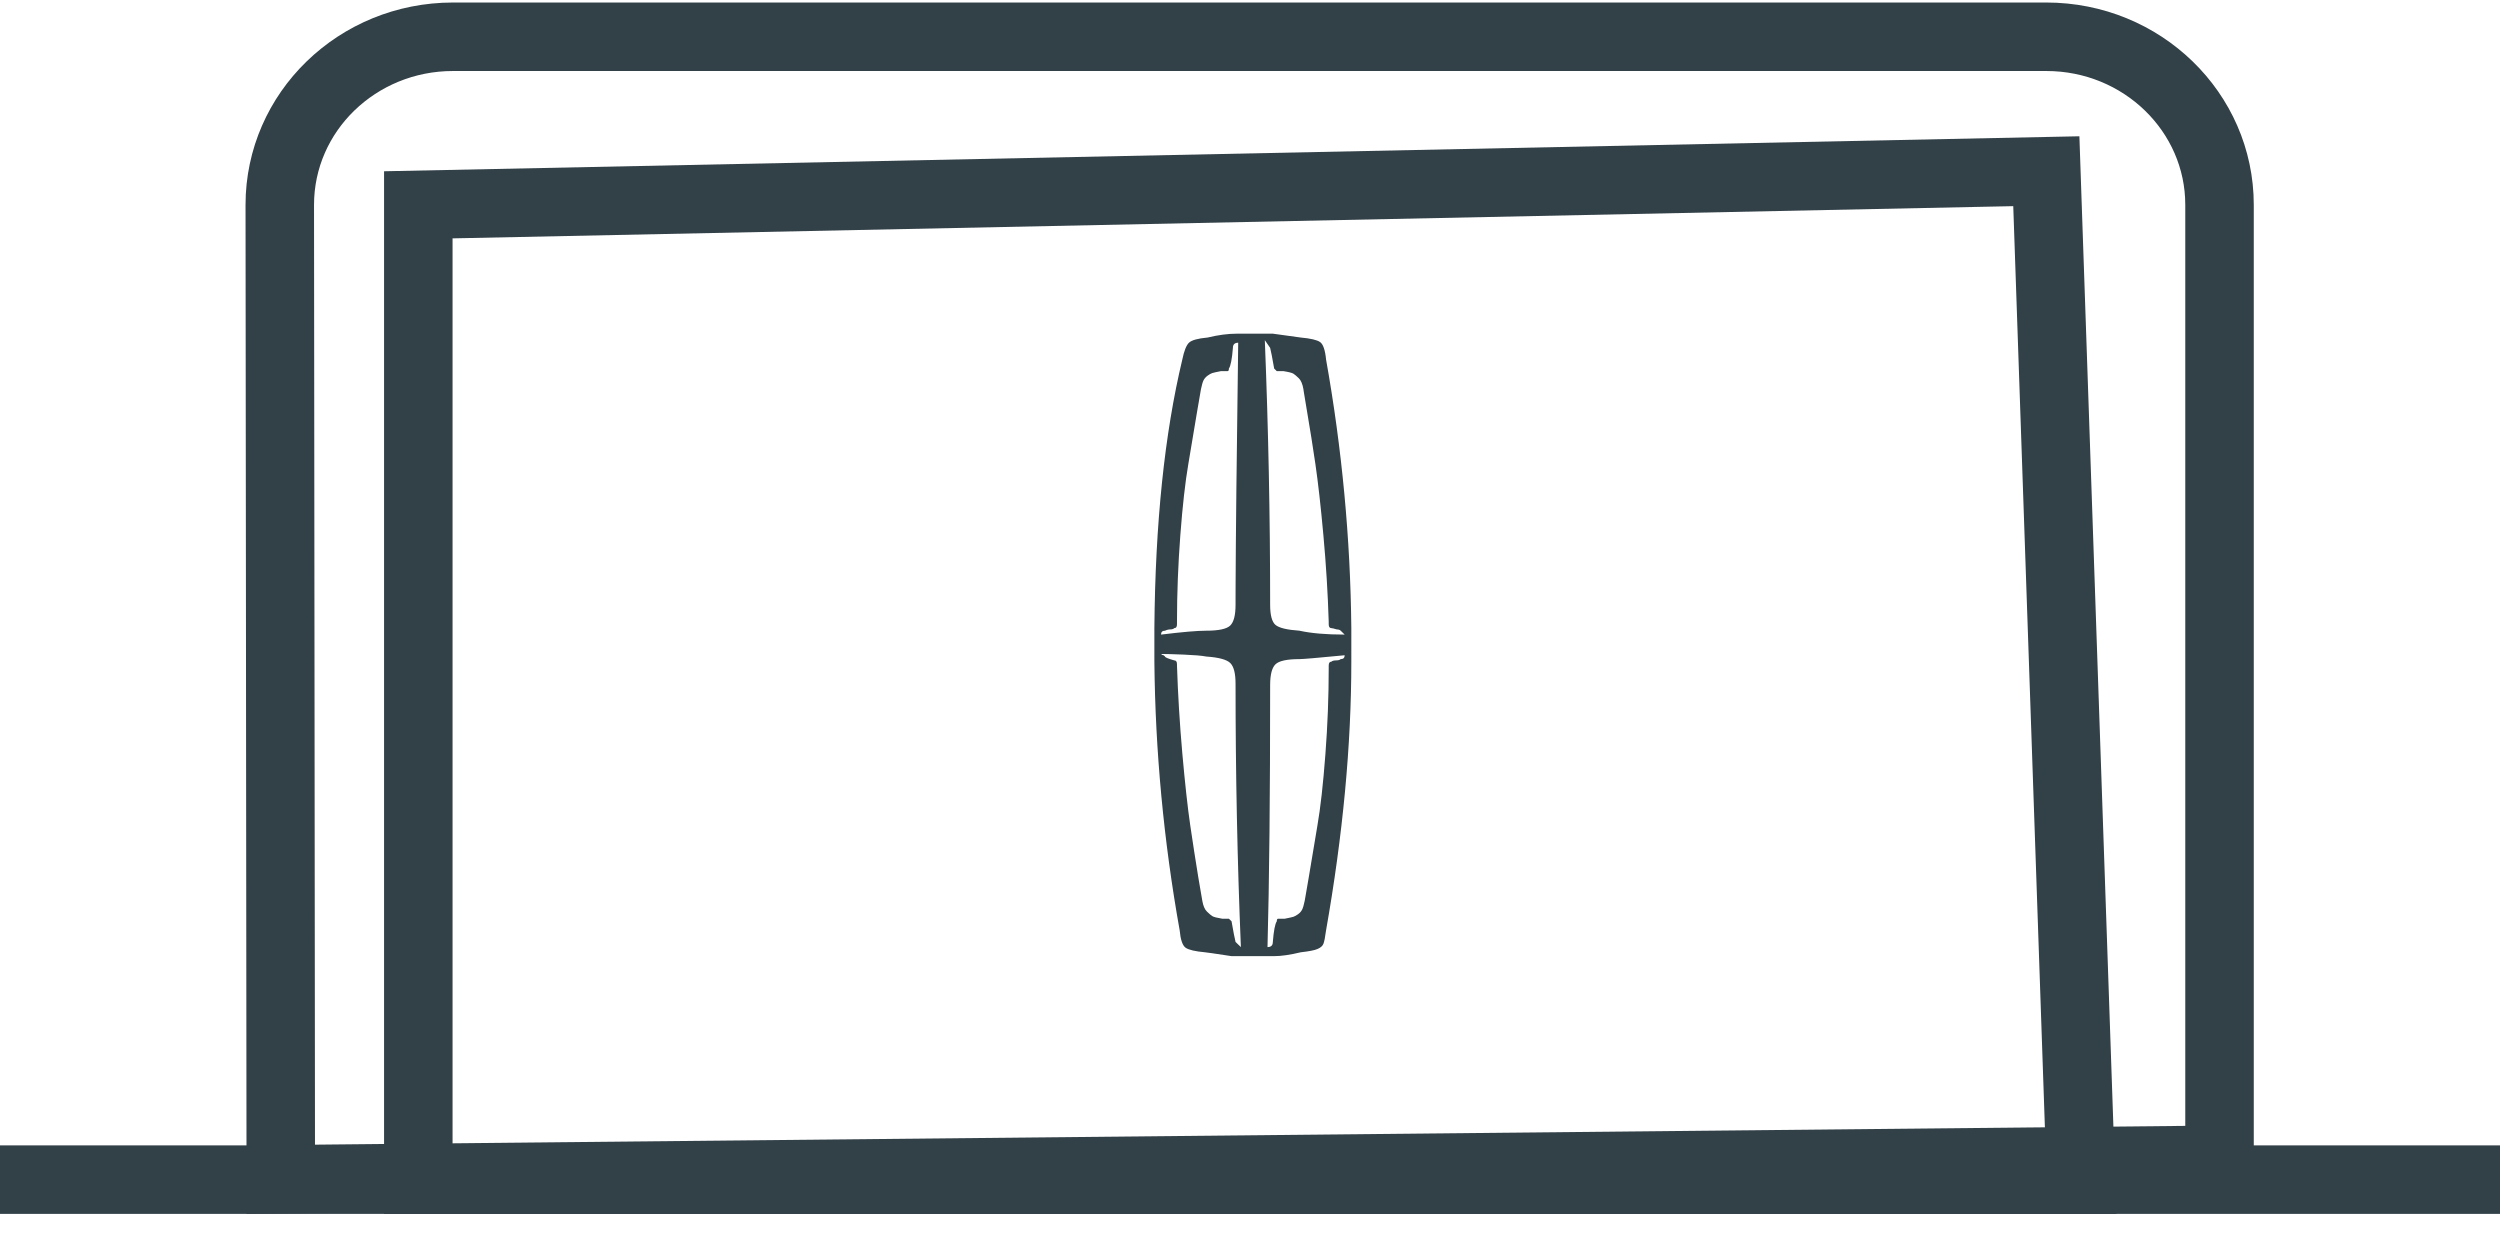 <?xml version="1.0" encoding="UTF-8"?>
<svg width="68px" height="34px" viewBox="0 0 68 34" version="1.1" xmlns="http://www.w3.org/2000/svg" xmlns:xlink="http://www.w3.org/1999/xlink">
    <title>740B4F42-F9C5-4522-BA1E-7169478C041E</title>
    <g id="1-Home" stroke="none" stroke-width="1" fill="none" fill-rule="evenodd">
        <g id="BBT-Landing-Page" transform="translate(-937, -260)">
            <g id="TOPICS-2" transform="translate(108, 247)">
                <g id="Group-4" transform="translate(750, 6)">
                    <g id="6-lincolntech" transform="translate(79, 8)">
                        <polygon id="Combined-Shape" stroke="#324047" stroke-width="1.863" points="55.66 3.657 56.602 31.086 11.378 31.086 11.378 4.571"></polygon>
                        <path d="M55.66,0 C56.961,0 58.139,0.512 58.991,1.339 C59.843,2.166 60.371,3.309 60.371,4.571 L60.371,4.571 L60.371,30.546 L7.637,31.076 L7.61,4.571 C7.61,3.309 8.137,2.166 8.989,1.339 C9.842,0.512 11.02,0 12.32,0 L12.32,0 L55.66,0 Z" id="Combined-Shape" stroke="#324047" stroke-width="1.863"></path>
                        <g id="Group" transform="translate(31.399, 8.076)" fill="#324047" fill-rule="nonzero">
                            <g id="Icons/Mark">
                                <path d="M3.258,16.931 C3.451,16.931 3.692,16.896 3.982,16.826 C4.199,16.802 4.35,16.773 4.434,16.738 C4.519,16.703 4.573,16.656 4.597,16.598 C4.621,16.539 4.645,16.416 4.67,16.229 C5.128,13.629 5.357,11.194 5.357,8.922 L5.357,8.009 C5.333,5.573 5.104,3.138 4.67,0.703 C4.645,0.445 4.591,0.287 4.507,0.228 C4.422,0.17 4.247,0.129 3.982,0.105 L3.222,-6.09036631e-16 L2.244,-6.09036631e-16 C2.003,-6.09036631e-16 1.738,0.035 1.448,0.105 C1.182,0.129 1.014,0.176 0.941,0.246 C0.869,0.316 0.808,0.468 0.76,0.703 C0.278,2.716 0.024,5.152 0,8.009 L0,8.922 C0.024,11.358 0.253,13.793 0.688,16.229 C0.712,16.486 0.766,16.644 0.851,16.703 C0.935,16.761 1.11,16.802 1.376,16.826 C1.4,16.826 1.641,16.861 2.099,16.931 L3.258,16.931 Z M5.176,8.185 C4.67,8.185 4.259,8.149 3.946,8.079 C3.608,8.056 3.391,8.003 3.294,7.921 C3.198,7.839 3.149,7.658 3.149,7.377 C3.149,4.988 3.101,2.588 3.004,0.176 L3.149,0.386 C3.173,0.48 3.21,0.667 3.258,0.948 L3.33,1.019 L3.511,1.019 C3.656,1.042 3.747,1.066 3.783,1.089 C3.819,1.112 3.867,1.153 3.928,1.212 C3.988,1.27 4.03,1.37 4.054,1.51 L4.06,1.556 C4.072,1.643 4.106,1.85 4.163,2.178 C4.235,2.599 4.308,3.056 4.38,3.548 C4.452,4.04 4.525,4.684 4.597,5.48 C4.67,6.276 4.718,7.061 4.742,7.833 L4.742,7.904 C4.742,7.974 4.766,8.009 4.814,8.009 C4.838,8.009 4.887,8.021 4.959,8.044 C5.007,8.044 5.044,8.056 5.068,8.079 L5.176,8.185 L5.176,8.185 Z M0.181,8.185 C0.181,8.114 0.217,8.079 0.29,8.079 C0.338,8.056 0.386,8.044 0.434,8.044 C0.483,8.044 0.519,8.032 0.543,8.009 C0.591,8.009 0.615,7.974 0.615,7.904 L0.615,7.833 C0.615,7.061 0.646,6.276 0.706,5.48 C0.766,4.684 0.839,4.04 0.923,3.548 C1.008,3.056 1.086,2.588 1.158,2.143 L1.267,1.51 C1.291,1.393 1.315,1.311 1.339,1.265 C1.363,1.218 1.4,1.177 1.448,1.142 C1.496,1.107 1.538,1.083 1.575,1.071 C1.611,1.06 1.689,1.042 1.81,1.019 L1.991,1.019 C2.015,1.019 2.027,0.995 2.027,0.948 C2.075,0.878 2.112,0.691 2.136,0.386 C2.136,0.293 2.184,0.246 2.28,0.246 C2.238,3.337 2.214,5.549 2.209,6.881 L2.208,7.222 C2.208,7.276 2.208,7.327 2.208,7.377 C2.208,7.658 2.16,7.845 2.063,7.939 C1.967,8.032 1.75,8.079 1.412,8.079 C1.17,8.079 0.76,8.114 0.181,8.185 Z M2.353,16.685 L2.208,16.545 C2.184,16.451 2.148,16.264 2.099,15.983 L2.027,15.913 L1.846,15.913 C1.701,15.889 1.611,15.866 1.575,15.842 C1.538,15.819 1.49,15.778 1.43,15.719 C1.369,15.661 1.327,15.561 1.303,15.421 L1.195,14.789 C1.122,14.344 1.05,13.875 0.977,13.383 C0.905,12.892 0.833,12.236 0.76,11.416 C0.688,10.597 0.64,9.8 0.615,9.028 L0.615,8.993 C0.615,8.922 0.591,8.887 0.543,8.887 C0.374,8.84 0.29,8.805 0.29,8.782 L0.253,8.747 C0.229,8.747 0.205,8.735 0.181,8.712 C0.302,8.712 0.507,8.717 0.796,8.729 C1.086,8.741 1.291,8.758 1.412,8.782 C1.75,8.805 1.967,8.864 2.063,8.957 C2.16,9.051 2.208,9.238 2.208,9.519 C2.208,11.955 2.256,14.344 2.353,16.685 Z M3.077,16.685 C3.125,14.929 3.149,12.552 3.149,9.555 C3.149,9.274 3.198,9.086 3.294,8.993 C3.391,8.899 3.608,8.852 3.946,8.852 C4.042,8.852 4.452,8.817 5.176,8.747 C5.176,8.817 5.14,8.852 5.068,8.852 C5.052,8.868 5.028,8.878 4.995,8.883 L4.941,8.887 C4.881,8.887 4.838,8.899 4.814,8.922 C4.766,8.922 4.742,8.957 4.742,9.028 L4.742,9.098 C4.742,9.871 4.712,10.655 4.651,11.451 C4.591,12.248 4.519,12.892 4.434,13.383 C4.35,13.875 4.271,14.344 4.199,14.789 L4.09,15.421 C4.066,15.538 4.042,15.62 4.018,15.667 C3.994,15.714 3.958,15.755 3.909,15.79 C3.861,15.825 3.819,15.848 3.783,15.86 C3.747,15.872 3.668,15.889 3.547,15.913 L3.366,15.913 C3.342,15.913 3.33,15.936 3.33,15.983 C3.282,16.053 3.246,16.24 3.222,16.545 C3.222,16.639 3.173,16.685 3.077,16.685 Z" id="a"></path>
                            </g>
                        </g>
                        <line x1="0" y1="31.086" x2="68" y2="31.086" id="Path" stroke="#324047" stroke-width="1.863"></line>
                    </g>
                </g>
            </g>
        </g>
    </g>
</svg>